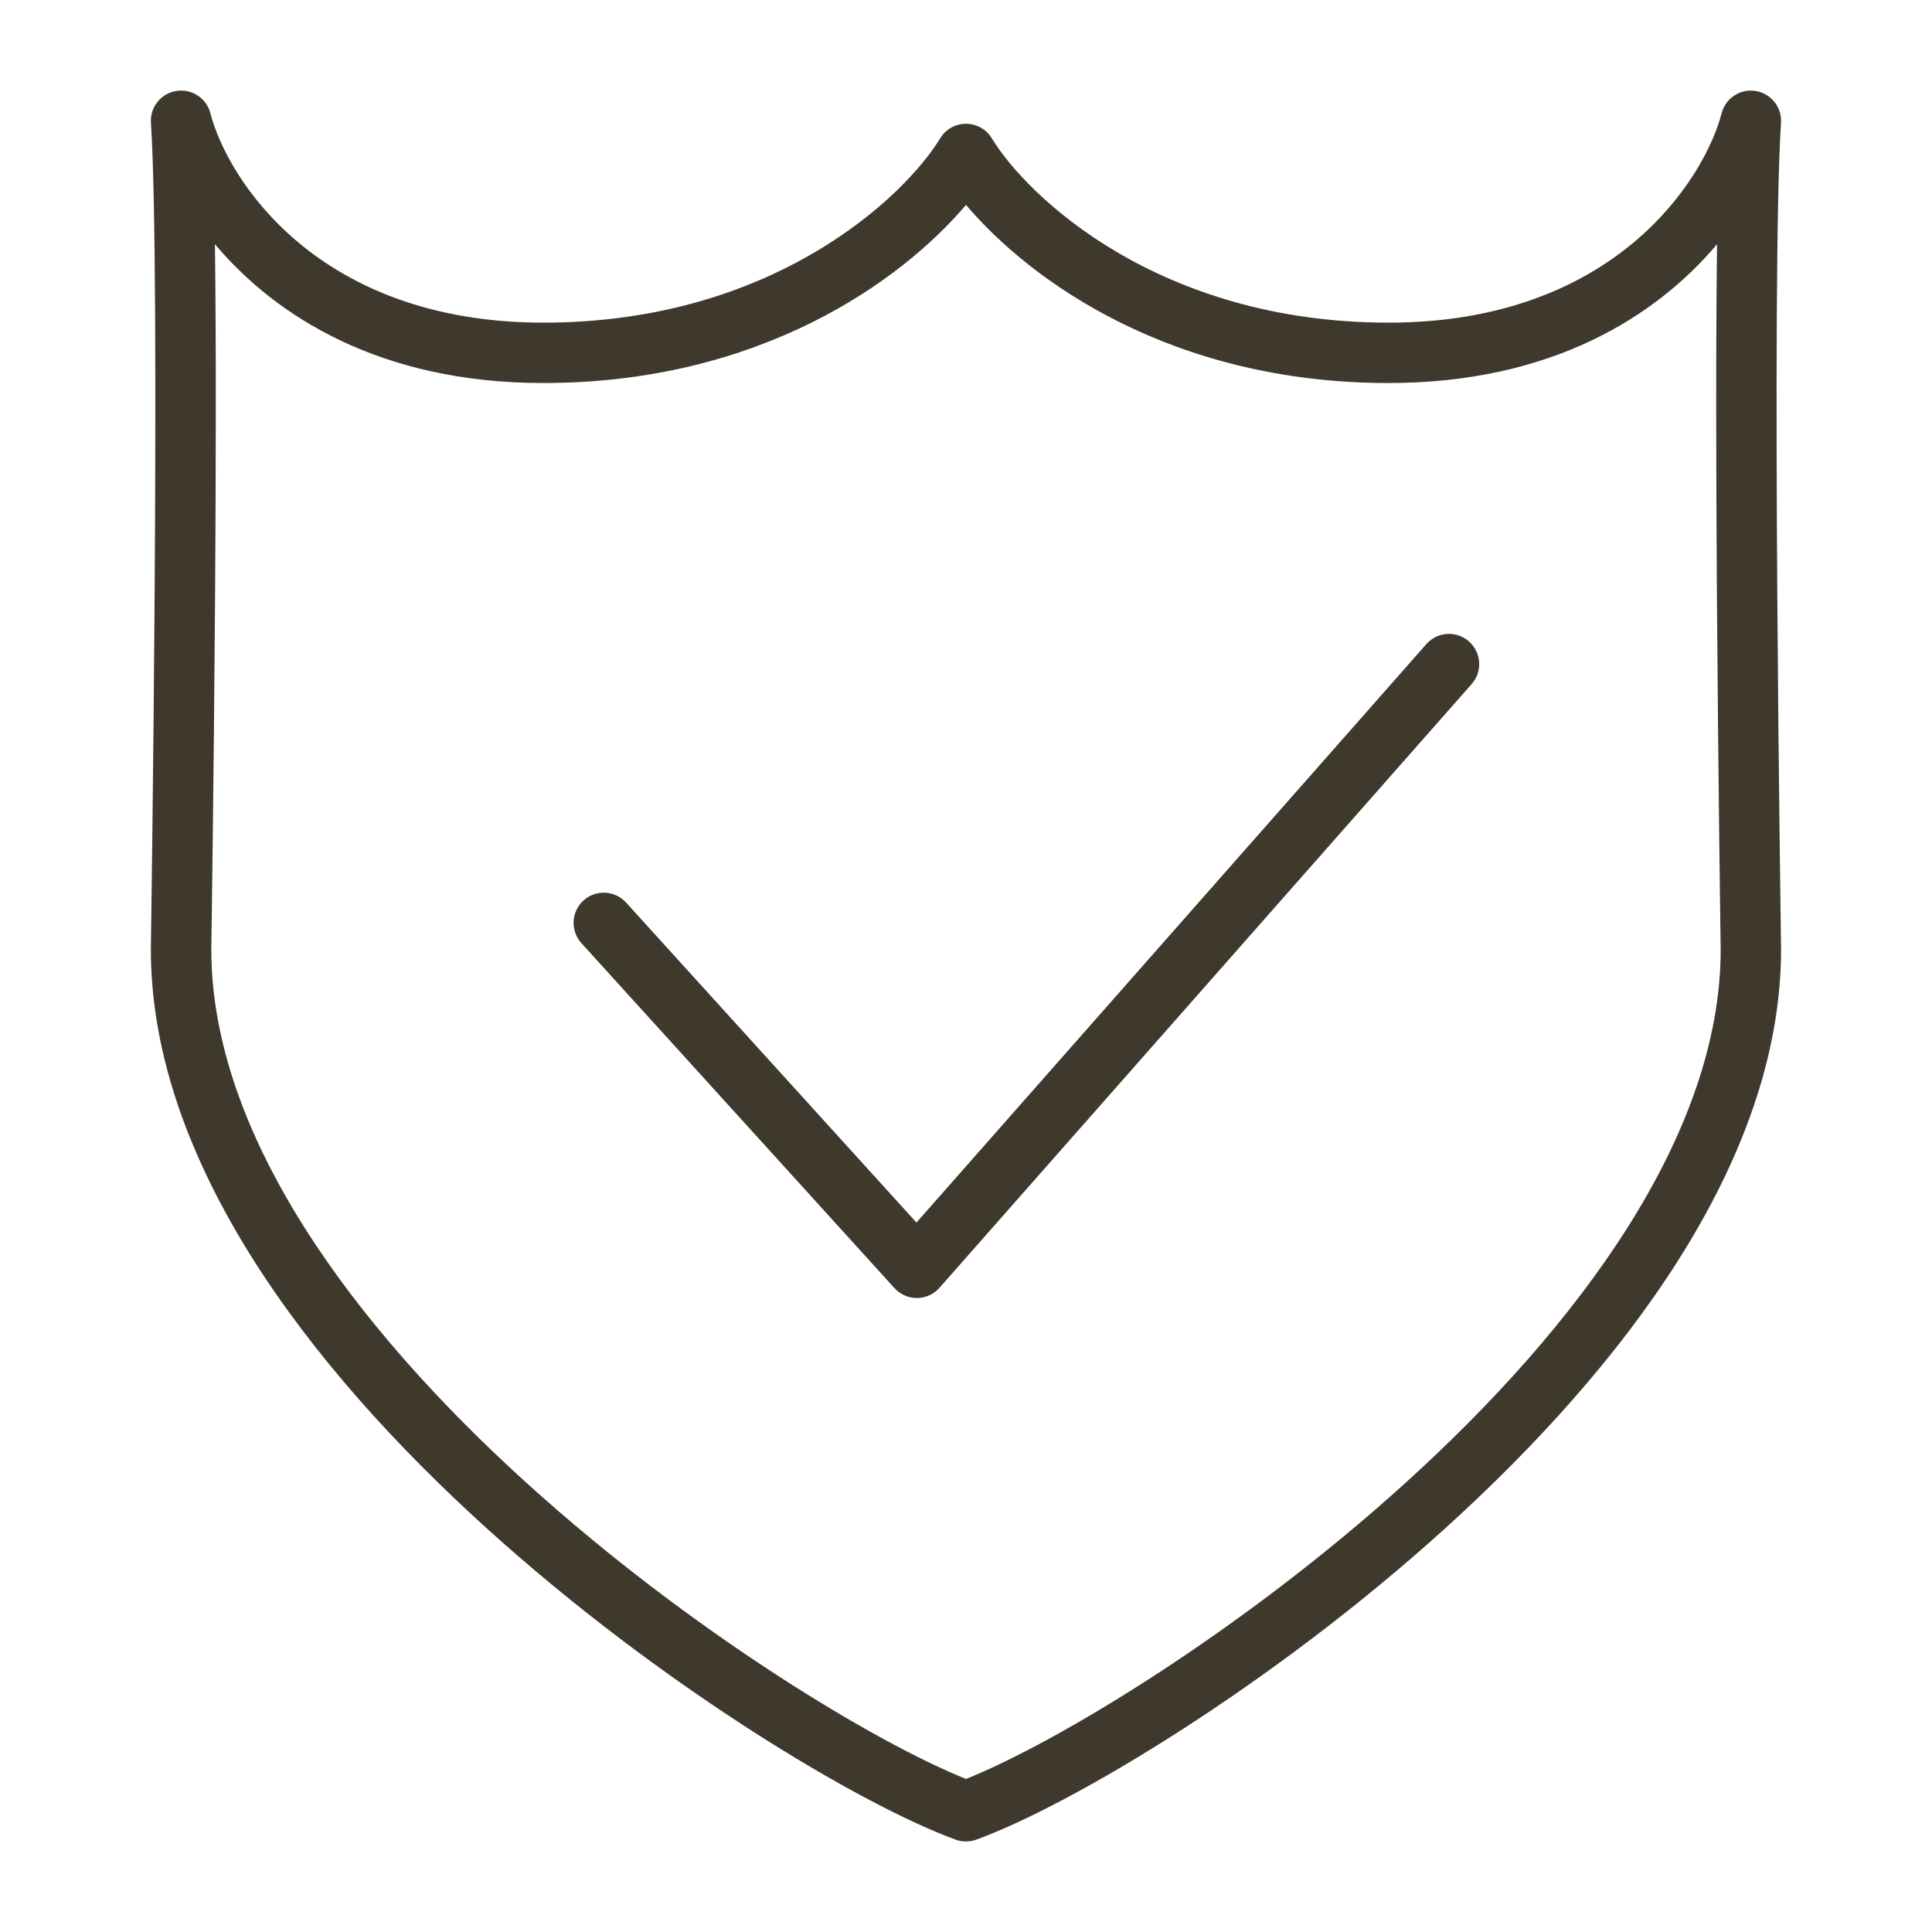 <svg fill="none" height="48" viewBox="0 0 48 48" width="48" xmlns="http://www.w3.org/2000/svg"><g clip-rule="evenodd" fill="#3e382d" fill-rule="evenodd"><path d="m4.381 2.26c.382-.062.748.177.845.552.426 1.639 2.662 5.204 8.274 5.204 5.716 0 8.983-3.138 9.859-4.58.136-.224.379-.361.641-.361.262 0 .505.137.641.361.876 1.442 4.143 4.58 9.859 4.58 5.612 0 7.848-3.565 8.274-5.204.097-.374.463-.613.845-.552.382.062.654.403.629.789-.123 1.888-.123 7.002-.092 11.682.016 2.332.039 4.543.059 6.173.01.814.019 1.483.025 1.948l.01.725c0 0 0 .001-.75.012l.75-.012 0.0.012c0 2.659-1.008 5.269-2.53 7.683-1.524 2.417-3.591 4.681-5.779 6.667-4.361 3.956-9.318 6.901-11.684 7.766-.167.061-.349.061-.516 0-2.366-.866-7.322-3.81-11.684-7.766-2.188-1.985-4.255-4.25-5.779-6.667-1.522-2.414-2.53-5.024-2.53-7.683v-.011l.725.011c-.725-.011-.725-.011-.725-.011l.01-.726c.006-.465.015-1.134.025-1.948.02-1.629.043-3.841.059-6.173.031-4.68.031-9.794-.092-11.682-.025-.386.247-.728.629-.789zm38.369 21.334-.01-.722c-.006-.466-.015-1.135-.025-1.951-.019-1.631-.043-3.845-.059-6.18-.02-3.009-.028-6.239.004-8.674-1.5 1.781-4.097 3.449-8.16 3.449-5.386 0-8.899-2.535-10.5-4.426-1.601 1.89-5.114 4.426-10.5 4.426-4.064 0-6.661-1.668-8.16-3.449.032 2.435.024 5.665.004 8.674-.016 2.335-.039 4.55-.059 6.18-.01.816-.019 1.485-.025 1.951l-.01.722c.001 2.28.869 4.61 2.298 6.878 1.429 2.267 3.394 4.429 5.518 6.356 4.1 3.719 8.689 6.469 10.934 7.37 2.244-.9 6.834-3.651 10.934-7.37 2.124-1.927 4.089-4.089 5.518-6.356 1.43-2.268 2.297-4.598 2.298-6.878z"/><path d="m36.496 15.937c.311.274.341.748.067 1.058l-13.222 15c-.141.16-.344.253-.557.254s-.417-.088-.561-.246l-7.778-8.571c-.278-.307-.255-.781.051-1.059.307-.278.781-.255 1.059.051l7.214 7.95 12.668-14.371c.274-.311.748-.341 1.058-.067z"/></g></svg>